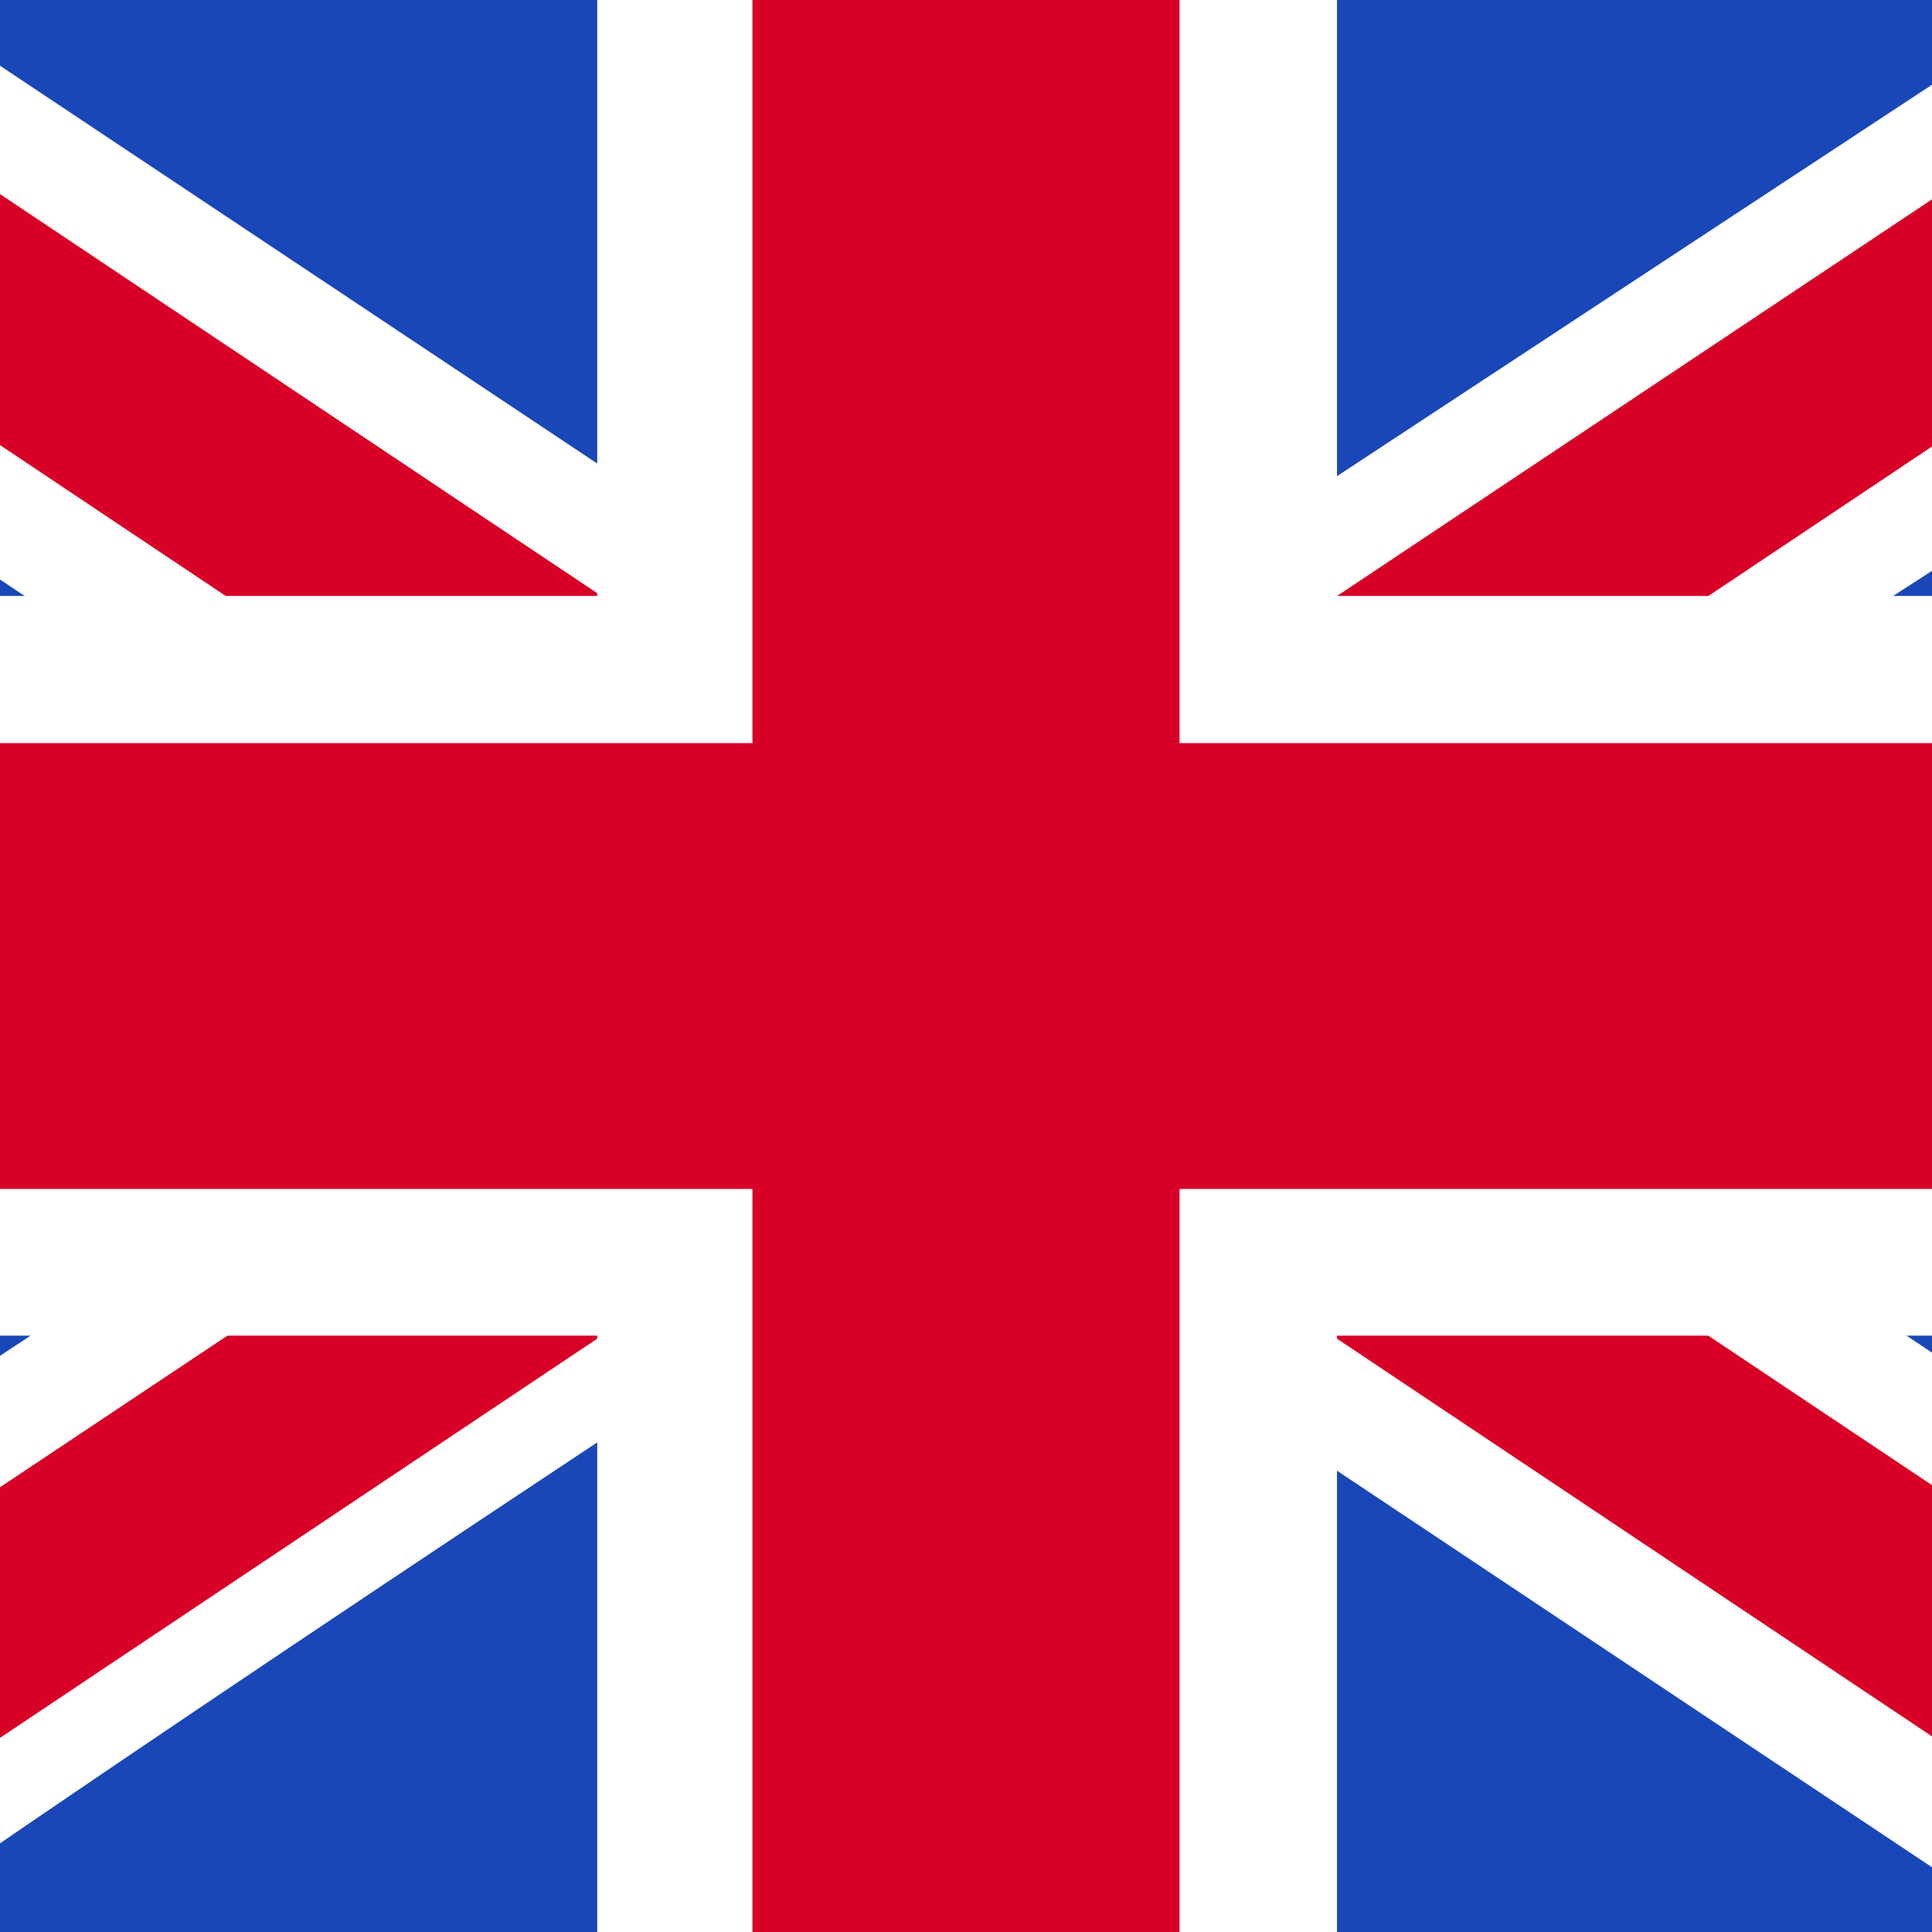 <svg width="30" height="30" viewBox="0 0 30 30" fill="none" xmlns="http://www.w3.org/2000/svg">
<rect x="0" y="0" width="30" height="30" fill="#333333" stroke="none"/>
<g clip-path="url(#clip0_2182_39289)">
<rect width="30" height="30" fill="#1A47B8"/>
<path fill-rule="evenodd" clip-rule="evenodd" d="M-1.532 0H-6V5L31.508 30L36 30V25L-1.532 0Z" fill="white"/>
<path d="M-4.51 0L36 27.071V30H34.545L-6 2.901V0H-4.51Z" fill="#D80027"/>
<path fill-rule="evenodd" clip-rule="evenodd" d="M32 0H36V5C36 5 10.02 21.656 -2 30H-6V25L32 0Z" fill="white"/>
<path d="M36 0H34.644L-6 27.094V30H-4.51L36 2.923V0Z" fill="#D80027"/>
<path fill-rule="evenodd" clip-rule="evenodd" d="M9.274 0H20.761V9.254H36V20.74H20.761V30H9.274V20.74H-6V9.254H9.274V0Z" fill="white"/>
<path fill-rule="evenodd" clip-rule="evenodd" d="M11.684 0H18.316V11.539H36V18.462H18.316V30H11.684V18.462H-6V11.539H11.684V0Z" fill="#D80027"/>
</g>
<defs>
<clipPath id="clip0_2182_39289">
<rect width="30" height="30" fill="white"/>
</clipPath>
</defs>
</svg>
